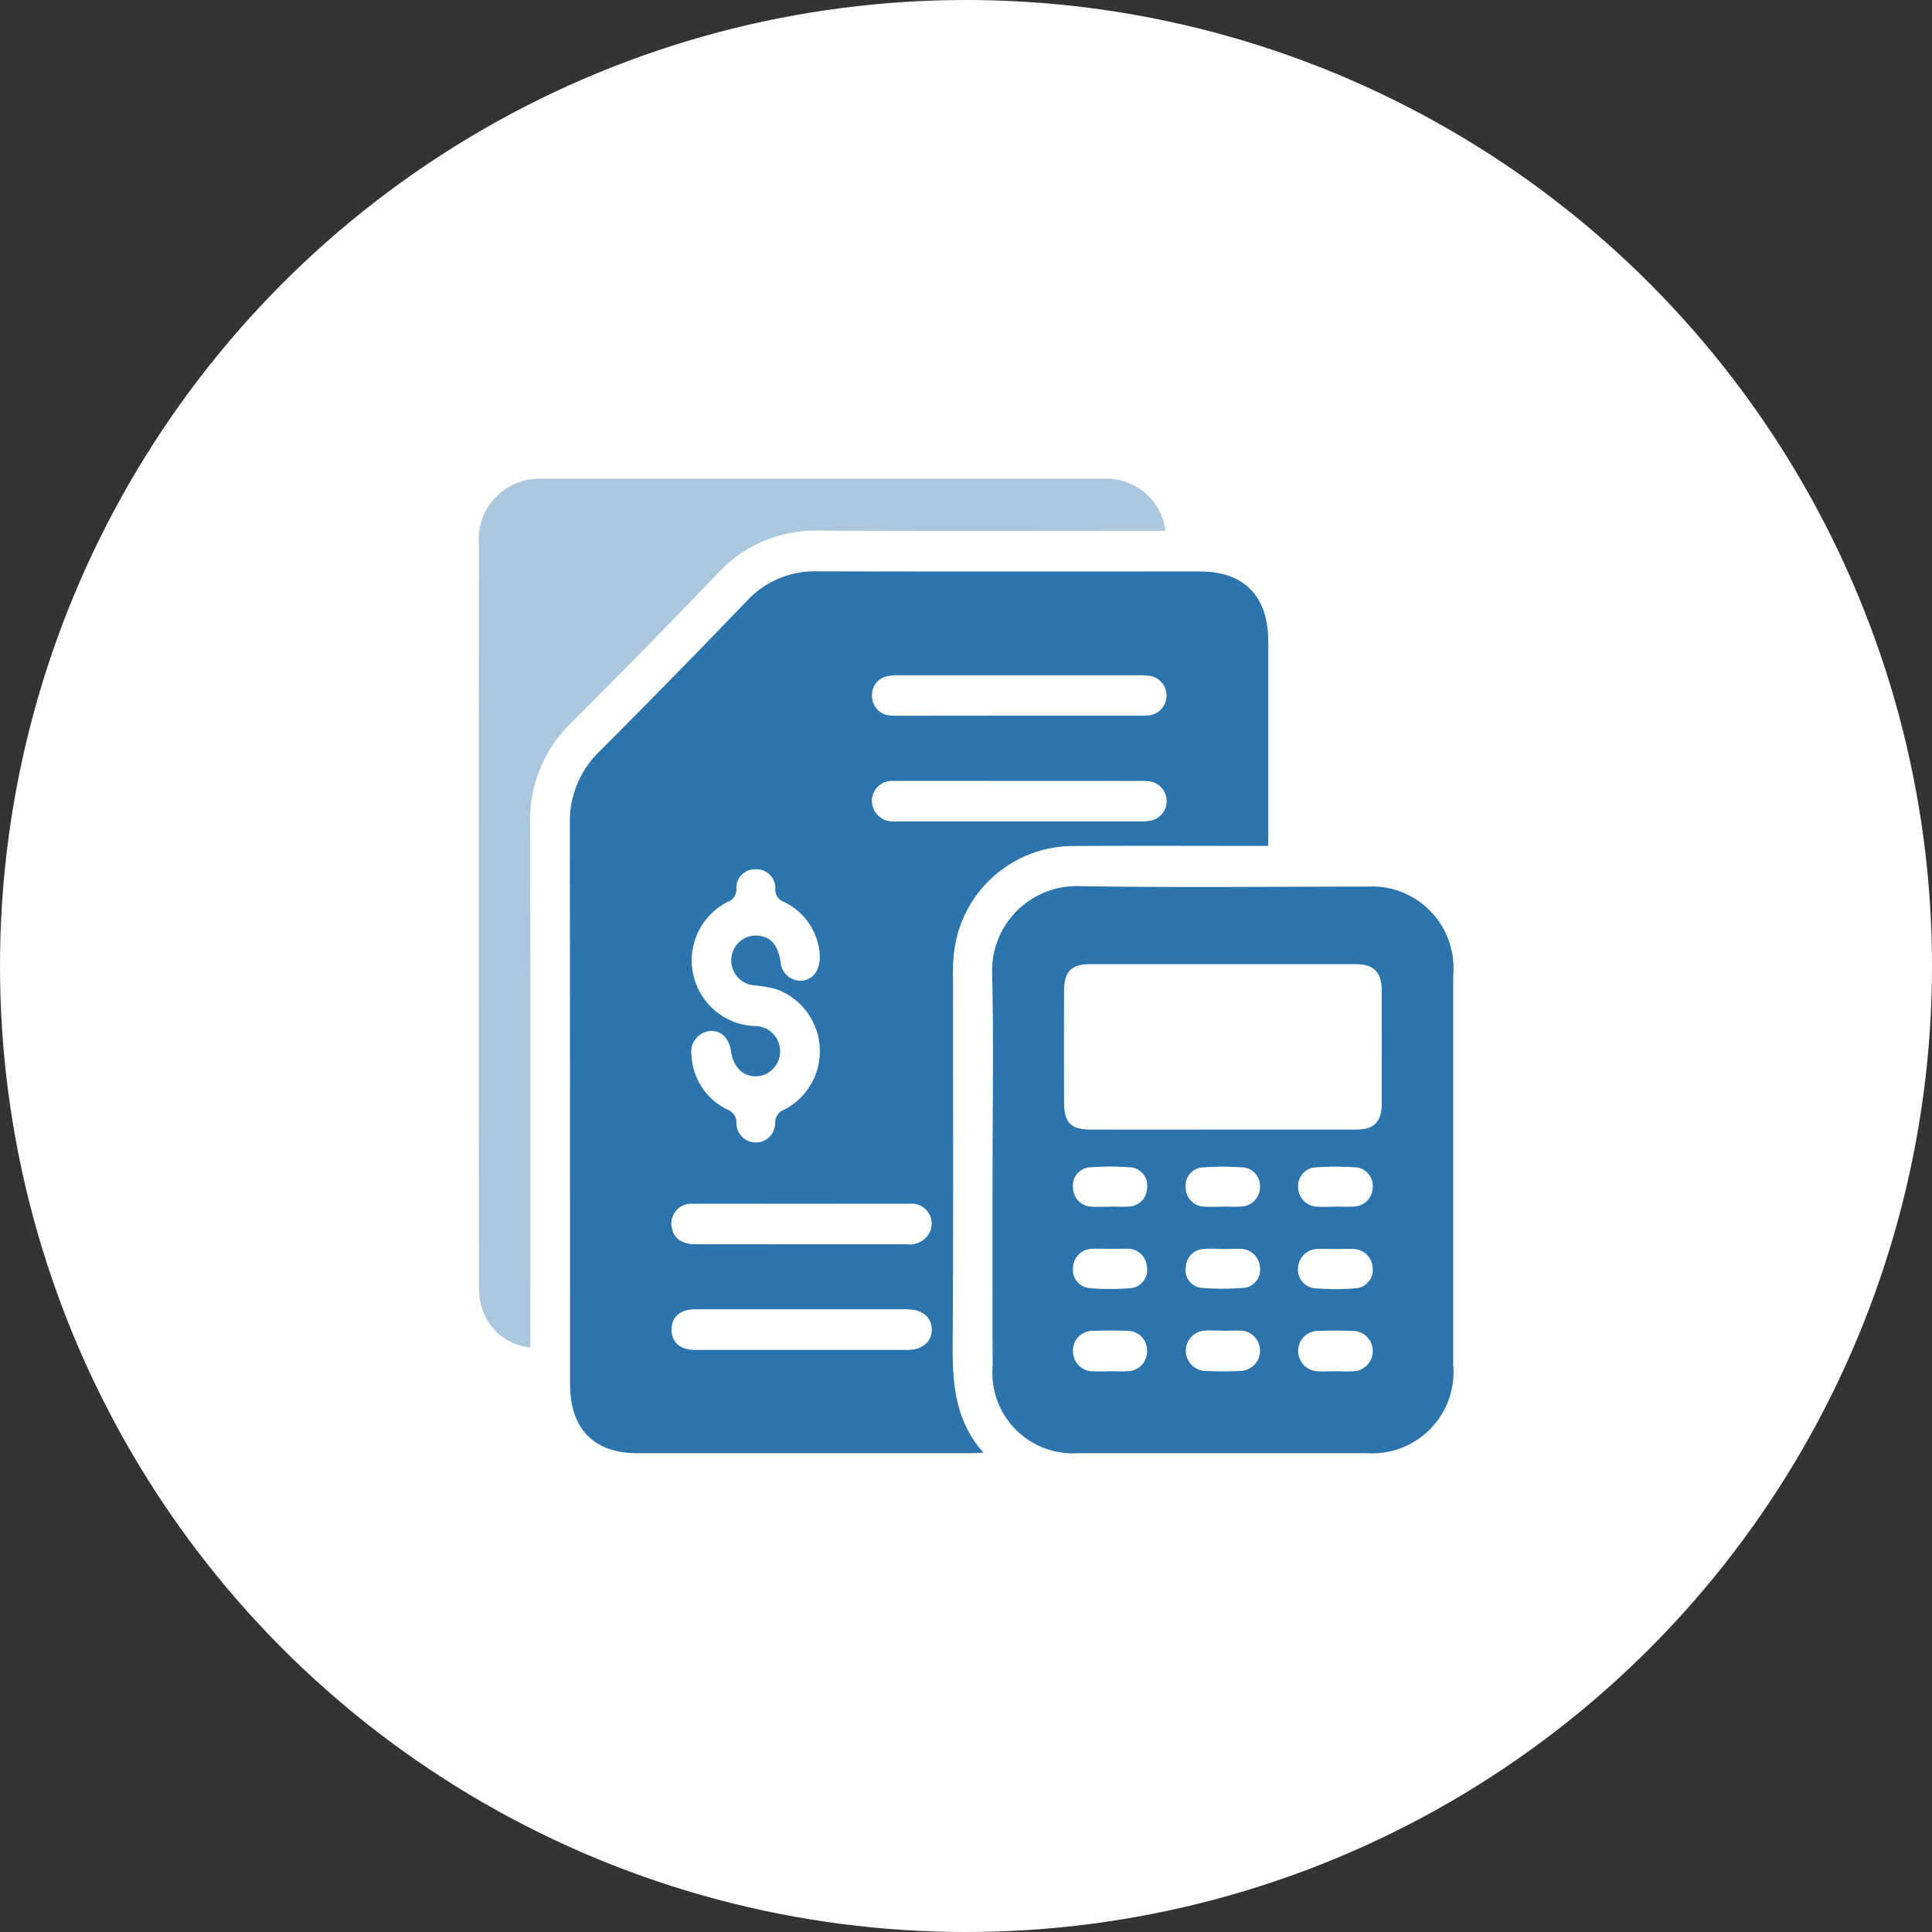 <svg xmlns="http://www.w3.org/2000/svg" viewBox="0 0 100 100"><rect x="0" y="0" width="100" height="100" fill="#333333" stroke="none"/><defs><style>.cls-1{fill:#fff;}.cls-2,.cls-3{fill:#2b74ad;}.cls-3{opacity:0.4;}</style></defs><title>Asset 20</title><g id="Layer_2" data-name="Layer 2"><g id="Layer_1-2" data-name="Layer 1"><circle class="cls-1" cx="50" cy="50" r="50"/><path class="cls-2" d="M65.64,43.784H65c-3.135,0-6.27-.014-9.405.005a6.219,6.219,0,0,0-6.194,5.36,8.847,8.847,0,0,0-.074,1.439c0,6.329.021,12.659-.017,18.988-.011,2.02.115,3.957,1.594,5.612-.283.014-.455.029-.628.029q-8.643,0-17.288,0c-2.253,0-3.482-1.26-3.482-3.577q0-14.492-.01-28.982a5.03,5.03,0,0,1,1.532-3.764q3.842-3.849,7.613-7.772a4.785,4.785,0,0,1,3.639-1.55c6.615.017,13.229.007,19.843.008,2.272,0,3.521,1.284,3.522,3.616q0,4.97,0,9.939ZM42.431,49.427a3.271,3.271,0,0,0-1.848-2.744.657.657,0,0,1-.453-.643.98.98,0,0,0-1.022-1.048.965.965,0,0,0-.993,1.018.685.685,0,0,1-.478.684,3.4,3.4,0,0,0,1.379,6.413,1.307,1.307,0,0,1,.434,2.557c-.824.206-1.478-.3-1.613-1.26-.1-.681-.536-1.093-1.107-1.037a1.085,1.085,0,0,0-.936,1.268,3.3,3.3,0,0,0,1.859,2.8.7.7,0,0,1,.464.7,1,1,0,1,0,2.008-.008.694.694,0,0,1,.473-.692,3.409,3.409,0,0,0-.471-6.252A6.526,6.526,0,0,0,39.007,51a1.294,1.294,0,0,1-1.143-1.477,1.272,1.272,0,0,1,1.516-1.074c.571.108.89.523,1.023,1.332a1.043,1.043,0,0,0,1.1.982C42.09,50.705,42.464,50.217,42.431,49.427Zm10.377-9.006v0c-2.193,0-4.385-.007-6.577,0a1.033,1.033,0,0,0-1.1,1.047A1.07,1.07,0,0,0,46.2,42.517c.126.01.254,0,.38,0q6.2,0,12.394,0a2.713,2.713,0,0,0,.7-.068,1.036,1.036,0,0,0-.121-2,3.815,3.815,0,0,0-.6-.026Zm-.09-3.378q3.1,0,6.2,0a4.564,4.564,0,0,0,.6-.021A1.034,1.034,0,0,0,59.6,35a3.194,3.194,0,0,0-.649-.049q-6.2,0-12.394,0a2.479,2.479,0,0,0-.7.068.978.978,0,0,0-.72.994,1,1,0,0,0,.789,1,3.115,3.115,0,0,0,.6.036Q49.62,37.045,52.718,37.043Zm-11.2,30.726c-1.847,0-3.694,0-5.541,0-.764,0-1.208.386-1.217,1.033-.01.673.439,1.07,1.234,1.07q5.486,0,10.972,0c.772,0,1.268-.424,1.262-1.061s-.5-1.042-1.279-1.043C45.142,67.766,43.331,67.769,41.521,67.769Zm-.011-5.462c-1.883,0-3.766-.007-5.648,0a1.027,1.027,0,0,0-1.085,1.25c.1.54.522.843,1.231.846,1.883.006,3.766,0,5.648,0q2.636,0,5.269,0a1.177,1.177,0,0,0,1.165-.552,1.036,1.036,0,0,0-.985-1.547C45.24,62.3,43.375,62.307,41.51,62.307Z"/><path class="cls-2" d="M51.375,60.562c0-3.35.06-6.7-.019-10.048a4.386,4.386,0,0,1,4.551-4.647c4.945.081,9.893.022,14.839.024a4.222,4.222,0,0,1,4.472,4.586q0,10.076,0,20.152a4.21,4.21,0,0,1-4.464,4.588q-7.475,0-14.948,0a4.171,4.171,0,0,1-4.429-4.5C51.369,67.334,51.375,63.948,51.375,60.562Zm11.913-2.095c2.3,0,4.6,0,6.9,0,.934,0,1.327-.4,1.33-1.344q.007-2.913,0-5.826c0-.978-.4-1.392-1.351-1.392q-6.873,0-13.746,0c-.966,0-1.343.386-1.345,1.384q-.007,2.885,0,5.77c0,1.043.356,1.407,1.366,1.408Q59.865,58.472,63.288,58.467Zm5.853,6.181v0c-.326,0-.653-.016-.977,0a1.019,1.019,0,0,0-.973.94.969.969,0,0,0,.8,1.087,13.014,13.014,0,0,0,2.268,0,.951.951,0,0,0,.79-1.039,1.008,1.008,0,0,0-.93-.981C69.794,64.627,69.466,64.648,69.141,64.648ZM69.1,70.975c.325,0,.653.022.977,0a1.046,1.046,0,0,0,.977-1.063,1.033,1.033,0,0,0-1.013-1.023c-.615-.023-1.232-.024-1.847,0a1.025,1.025,0,0,0-1,1.031,1.049,1.049,0,0,0,.985,1.056C68.478,71,68.788,70.976,69.1,70.975Zm-11.6,0c.29,0,.58.017.868,0a1.018,1.018,0,0,0,1-1.079,1,1,0,0,0-1.008-1.012c-.595-.022-1.193-.021-1.789,0a1.014,1.014,0,0,0-1.033,1.047,1.03,1.03,0,0,0,1.04,1.047C56.884,70.993,57.192,70.979,57.5,70.978Zm-.041-6.335v0c-.325,0-.652-.018-.975,0a1,1,0,0,0-.943.958.946.946,0,0,0,.808,1.071,12.288,12.288,0,0,0,2.212,0,.947.947,0,0,0,.8-1.123.99.99,0,0,0-.984-.912C58.072,64.63,57.765,64.643,57.458,64.643Zm5.859,0c-.343,0-.688-.021-1.029.005a.974.974,0,0,0-.91.93.923.923,0,0,0,.728,1.074,13.018,13.018,0,0,0,2.369,0,.952.952,0,0,0,.738-1.073,1.012,1.012,0,0,0-.921-.93C63.969,64.628,63.642,64.648,63.317,64.648Zm0,4.233c-.325,0-.652-.019-.975,0a1.044,1.044,0,0,0-.023,2.08,16.931,16.931,0,0,0,1.951,0,1.043,1.043,0,0,0-.031-2.08C63.931,68.862,63.623,68.88,63.315,68.881Zm-5.858-6.422c.343,0,.689.026,1.029-.006a.965.965,0,0,0,.881-.953.938.938,0,0,0-.806-1.067,14.217,14.217,0,0,0-2.213,0A.951.951,0,0,0,55.54,61.5a.982.982,0,0,0,.889.95C56.769,62.485,57.114,62.459,57.457,62.459Zm11.657,0v0c.343,0,.689.026,1.03-.006a1,1,0,0,0,.905-1,.959.959,0,0,0-.816-1.018,15.346,15.346,0,0,0-2.218,0,.966.966,0,0,0-.827,1.01,1.007,1.007,0,0,0,.9,1.011C68.424,62.485,68.77,62.458,69.114,62.458Zm-5.828,0c.343,0,.688.026,1.028-.006a1.008,1.008,0,0,0,.9-1,.968.968,0,0,0-.817-1.016,14.741,14.741,0,0,0-2.214,0,.942.942,0,0,0-.811,1.065.968.968,0,0,0,.883.955C62.6,62.485,62.943,62.459,63.286,62.459Z"/><path class="cls-3" d="M27.448,69.744a2.885,2.885,0,0,1-2.557-2.265,4.5,4.5,0,0,1-.106-.989q-.007-19.153,0-38.308a3.152,3.152,0,0,1,3.336-3.4q14.489,0,28.977,0a3.065,3.065,0,0,1,3.224,2.693H59.69c-5.763,0-11.525.017-17.288-.01a6.871,6.871,0,0,0-5.254,2.212q-3.764,3.928-7.614,7.77a6.952,6.952,0,0,0-2.094,5.167q.028,13.213.008,26.428Z"/></g></g></svg>